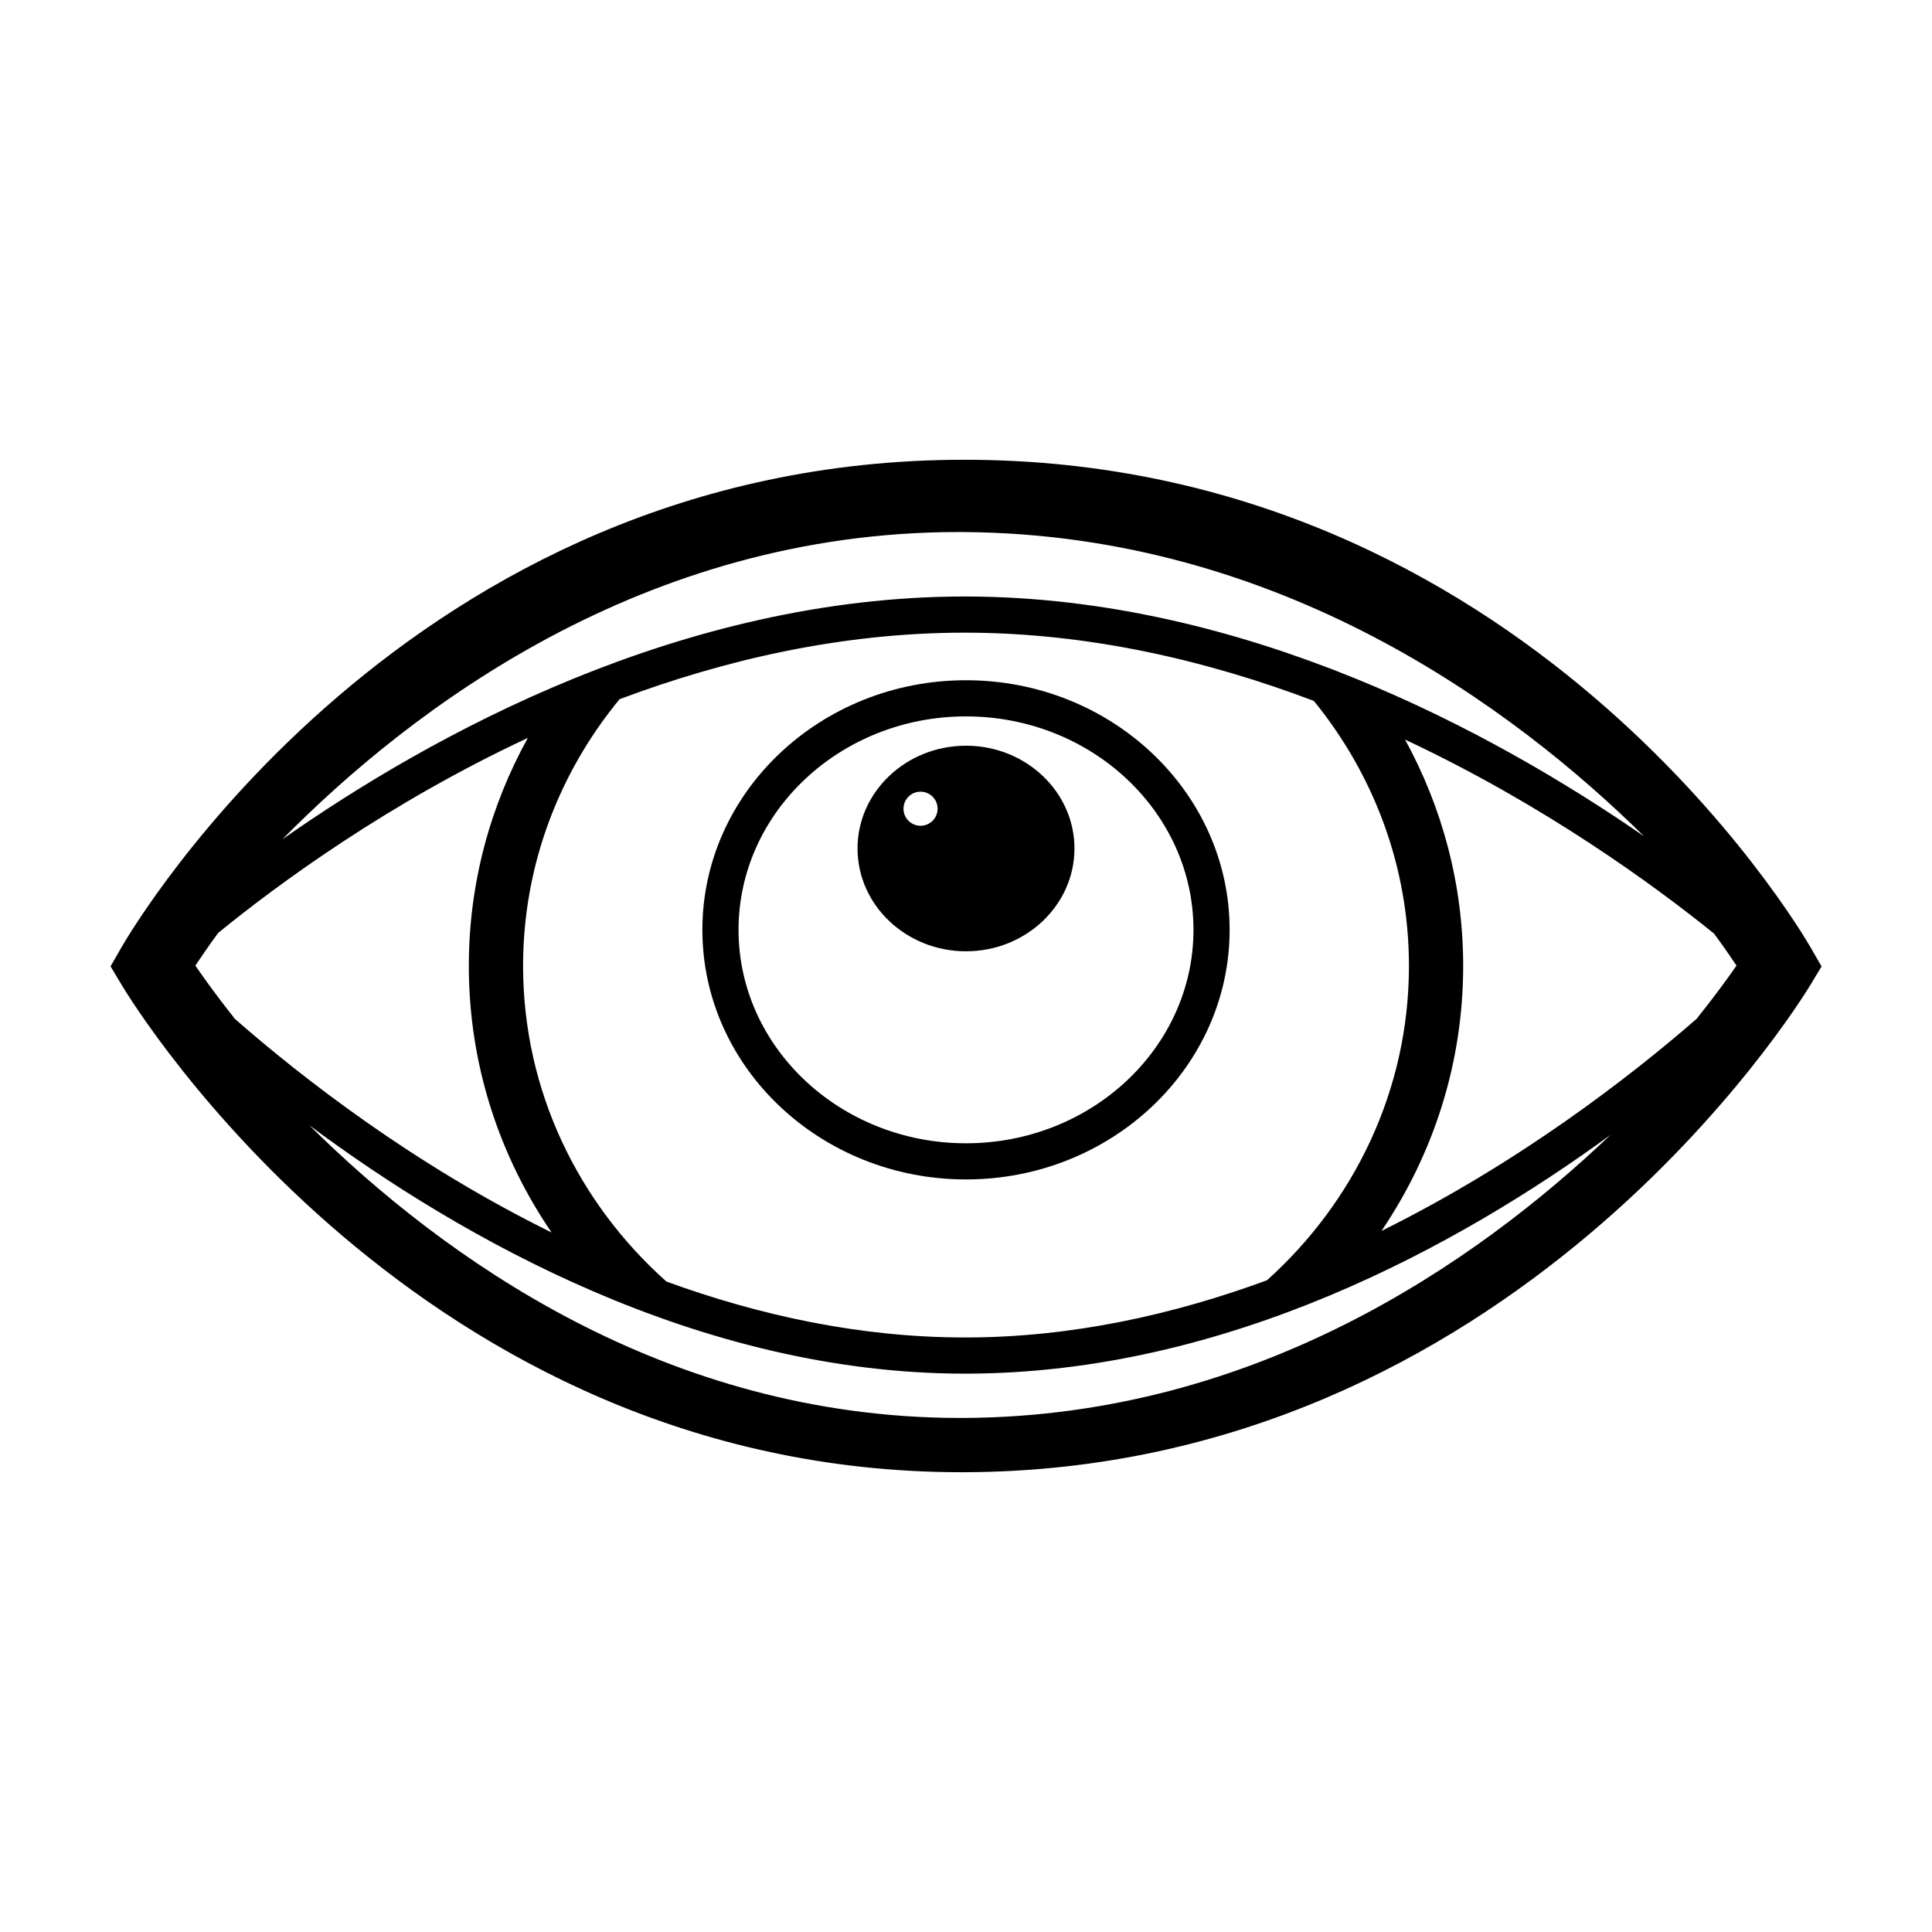 <?xml version="1.0" encoding="UTF-8"?>
<!-- The Best Svg Icon site in the world: iconSvg.co, Visit us! https://iconsvg.co -->
<svg fill="#000000" width="800px" height="800px" version="1.1" viewBox="144 144 512 512" xmlns="http://www.w3.org/2000/svg">
 <g>
  <path d="m623.91 395.22c-3.031-5.273-75.961-129.11-223.89-129.38h-0.484c-147.64 0-220.42 124.1-223.45 129.39l-2.785 4.863 2.871 4.812c3.16 5.293 78.82 129.25 222.67 129.25 0.398 0 0.812-0.004 1.211-0.004 144.53-0.695 220.59-123.95 223.76-129.2l2.918-4.832zm-53.117 49.539c-35.867 34.188-94.285 74.457-170.82 75.008-0.527 0.004-1.031 0.004-1.555 0.004-78.059 0-137.13-42.621-172.42-77.543 40.062 29.801 103.1 65.805 173.77 65.805h0.242c69.328-0.086 130.73-34.027 170.79-63.273zm-351.94-78.352c34.086-34.562 95.676-81.41 179.09-81.41 0.672 0 1.344 0.004 2.016 0.008 83.25 0.754 145.06 46.426 179.74 80.633-39.766-27.512-105.83-63.453-179.69-63.562h-0.34c-74.992 0.004-141.41 36.684-180.81 64.332zm-23.078 33.488c1.477-2.238 3.508-5.199 6.047-8.668 16.113-13.125 45.113-34.406 82.062-51.676-9.969 18.016-15.641 38.594-15.641 60.441 0 26.09 8.09 50.367 21.934 70.629-36.738-18.098-66.219-41.098-83.926-56.602-4.684-5.894-8.203-10.797-10.477-14.125zm283.99 83.387c-24.719 9.094-51.668 15.133-79.77 15.164h-0.234c-27.93 0-54.645-5.898-79.145-14.816-23.34-20.789-37.996-50.582-37.996-83.637 0-26.711 9.586-51.277 25.57-70.699 27.738-10.402 58.773-17.633 91.477-17.633h0.328c32.875 0.051 64.188 7.484 92.191 18.09 15.762 19.352 25.199 43.742 25.199 70.246-0.004 32.871-14.504 62.516-37.621 83.285zm51.992-83.285c0-21.672-5.59-42.09-15.406-60 36.789 17.262 65.773 38.402 81.879 51.406 2.496 3.391 4.496 6.281 5.961 8.488-2.305 3.336-5.863 8.238-10.598 14.137-17.707 15.391-47.059 38.148-83.492 56.18 13.672-20.18 21.656-44.301 21.656-70.211z"/>
  <path d="m400 324.27c-38.523 0-69.863 29.672-69.863 66.148 0 36.473 31.34 66.145 69.863 66.145 38.527 0 69.863-29.672 69.863-66.145 0-36.477-31.34-66.148-69.863-66.148zm0 122.71c-33.242 0-60.281-25.375-60.281-56.562 0-31.191 27.043-56.566 60.281-56.566s60.281 25.375 60.281 56.566c0 31.188-27.043 56.562-60.281 56.562z"/>
  <path d="m400 341.62c-15.852 0-28.746 12.219-28.746 27.242s12.895 27.242 28.746 27.242 28.746-12.219 28.746-27.242-12.895-27.242-28.746-27.242zm-7.531 16.699c0 2.496-2.023 4.516-4.516 4.516-2.496 0-4.516-2.023-4.516-4.516 0-2.496 2.023-4.516 4.516-4.516 2.496-0.004 4.516 2.019 4.516 4.516z"/>
 </g>
</svg>
